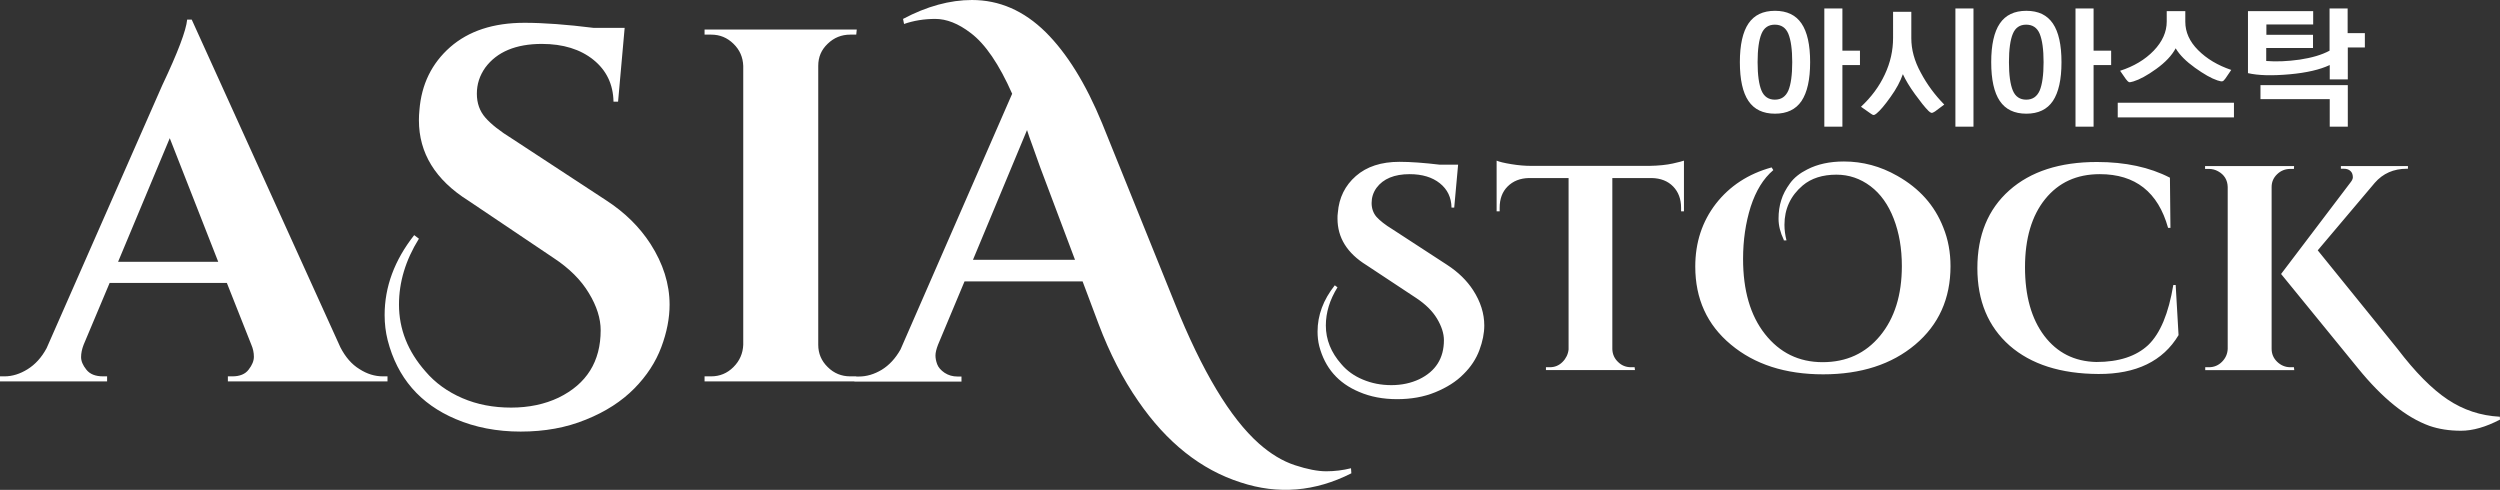 <?xml version="1.0" encoding="utf-8"?>
<!-- Generator: Adobe Illustrator 25.4.1, SVG Export Plug-In . SVG Version: 6.00 Build 0)  -->
<svg version="1.1" id="Layer_1" xmlns="http://www.w3.org/2000/svg" xmlns:xlink="http://www.w3.org/1999/xlink" x="0px" y="0px"
	 viewBox="0 0 148 29" style="enable-background:new 0 0 148 29;" xml:space="preserve">
<rect x="0" y="0" width="148" height="29" fill="#333333" stroke="none"/>
<style type="text/css">
	.st0{fill:#FFFFFF;}
</style>
<path class="st0" d="M79.18,17.01c-0.46,0.74-0.69,1.49-0.69,2.26c0,0.84,0.31,1.6,0.92,2.29c0.33,0.39,0.76,0.7,1.27,0.91
	c0.52,0.22,1.08,0.33,1.69,0.33c0.61,0,1.16-0.12,1.65-0.35c0.97-0.47,1.46-1.24,1.46-2.31c0-0.4-0.14-0.83-0.41-1.28
	c-0.27-0.45-0.68-0.85-1.22-1.21L80.9,15.7c-1.15-0.71-1.72-1.63-1.72-2.76c0-0.12,0-0.23,0.02-0.35c0.07-0.89,0.43-1.61,1.07-2.17
	c0.64-0.56,1.5-0.84,2.58-0.84c0.66,0,1.46,0.06,2.39,0.17h1.08l-0.23,2.54h-0.16c-0.01-0.6-0.24-1.08-0.69-1.44
	c-0.45-0.36-1.05-0.54-1.79-0.54c-0.9,0-1.56,0.27-1.96,0.81c-0.2,0.28-0.29,0.58-0.29,0.9c0,0.32,0.1,0.6,0.29,0.82
	c0.2,0.22,0.51,0.47,0.94,0.73l3.24,2.11c0.66,0.43,1.17,0.93,1.54,1.5c0.44,0.68,0.66,1.38,0.66,2.09c0,0.46-0.1,0.95-0.29,1.46
	c-0.19,0.51-0.5,0.99-0.94,1.42c-0.43,0.44-0.99,0.79-1.67,1.07c-0.68,0.28-1.44,0.41-2.26,0.41c-0.83,0-1.58-0.14-2.25-0.43
	c-1.24-0.52-2.02-1.42-2.36-2.71c-0.07-0.28-0.1-0.57-0.1-0.86c0-0.97,0.34-1.88,1.02-2.74L79.18,17.01z M95.45,10.54v10.13
	c0.01,0.3,0.12,0.55,0.34,0.76c0.21,0.21,0.47,0.31,0.77,0.31h0.21l0.02,0.17h-5.27v-0.17h0.23c0.29,0,0.54-0.1,0.75-0.31
	c0.21-0.21,0.33-0.46,0.36-0.74V10.54h-2.34c-0.53,0.01-0.95,0.18-1.27,0.5s-0.47,0.74-0.47,1.26v0.21H88.6v-3
	c0.16,0.07,0.45,0.14,0.88,0.21c0.42,0.07,0.81,0.1,1.17,0.1h6.99c0.57-0.01,1.03-0.06,1.39-0.14c0.36-0.08,0.58-0.14,0.66-0.17v3
	h-0.17V12.3c0-0.52-0.16-0.94-0.47-1.26c-0.31-0.32-0.74-0.49-1.27-0.5H95.45z M105.6,14.2c-0.21-0.44-0.31-0.85-0.31-1.25
	c0-0.4,0.05-0.76,0.16-1.1c0.1-0.34,0.28-0.67,0.52-1c0.24-0.33,0.58-0.6,1.02-0.82c0.6-0.31,1.32-0.47,2.17-0.47
	c1.11,0,2.16,0.28,3.16,0.85c1.31,0.74,2.21,1.75,2.72,3.05c0.29,0.71,0.43,1.48,0.43,2.3c0,1.92-0.7,3.47-2.09,4.64
	c-1.39,1.17-3.21,1.76-5.45,1.76s-4.06-0.59-5.46-1.76c-1.41-1.17-2.11-2.71-2.11-4.62c0-1.43,0.41-2.67,1.22-3.72
	c0.82-1.05,1.92-1.77,3.3-2.15l0.1,0.16c-0.59,0.5-1.03,1.22-1.34,2.17c-0.3,0.96-0.45,1.98-0.45,3.09c0,1.86,0.43,3.35,1.3,4.45
	s2,1.66,3.41,1.66c1.41,0,2.54-0.52,3.4-1.56c0.86-1.04,1.29-2.42,1.29-4.13c0-1.04-0.16-1.97-0.48-2.8
	c-0.32-0.83-0.78-1.48-1.38-1.93c-0.6-0.45-1.27-0.68-2.01-0.68c-0.82,0-1.49,0.21-2,0.64c-0.72,0.61-1.08,1.39-1.08,2.33
	c0,0.3,0.04,0.6,0.12,0.92H105.6z M124.23,22.14c-2.23-0.01-3.99-0.57-5.26-1.68c-1.27-1.12-1.91-2.65-1.91-4.59s0.63-3.48,1.89-4.6
	c1.26-1.12,2.99-1.68,5.19-1.68c1.68,0,3.12,0.31,4.32,0.93l0.03,2.97h-0.14c-0.59-2.12-1.94-3.18-4.04-3.18
	c-1.37,0-2.44,0.49-3.24,1.48c-0.79,0.98-1.19,2.33-1.19,4.03s0.38,3.05,1.14,4.06c0.76,1,1.78,1.52,3.08,1.55
	c1.34,0,2.36-0.34,3.07-1c0.72-0.69,1.21-1.88,1.49-3.56h0.14l0.17,2.97C128.05,21.38,126.46,22.15,124.23,22.14z M130.77,21.74
	c0.3,0,0.56-0.11,0.77-0.32c0.21-0.21,0.33-0.47,0.34-0.77v-9.58c-0.01-0.41-0.2-0.73-0.57-0.93c-0.16-0.09-0.34-0.14-0.54-0.14
	h-0.23V9.83h5.27L135.8,10h-0.21c-0.3,0-0.56,0.1-0.78,0.31c-0.22,0.21-0.33,0.46-0.33,0.76v9.58c0,0.3,0.11,0.56,0.33,0.77
	c0.22,0.21,0.48,0.32,0.78,0.32h0.21l0.02,0.17h-5.27v-0.17H130.77z M148,24.84c-0.84,0.44-1.61,0.66-2.31,0.66s-1.32-0.1-1.87-0.29
	c-1.38-0.5-2.78-1.63-4.22-3.4l-4.56-5.59l4.11-5.42c0.09-0.11,0.14-0.22,0.14-0.31c0-0.09-0.02-0.17-0.05-0.24
	c-0.09-0.17-0.25-0.26-0.49-0.26h-0.17V9.83h3.97v0.16h-0.07c-0.78,0-1.41,0.28-1.89,0.83l-3.38,4l4.72,5.83
	c1.05,1.38,2.04,2.38,2.97,3c0.93,0.62,1.95,0.96,3.09,1.02L148,24.84z"/>
<path class="st0" d="M22.67,22.28h0.27v0.3h-9.45v-0.3h0.27c0.43,0,0.76-0.13,0.96-0.4c0.21-0.27,0.31-0.52,0.31-0.76
	c0-0.24-0.05-0.48-0.15-0.71l-1.45-3.66H6.49l-1.54,3.66c-0.1,0.26-0.15,0.5-0.15,0.73c0,0.23,0.1,0.48,0.31,0.74
	c0.21,0.27,0.54,0.4,0.99,0.4h0.24v0.3H0v-0.3h0.27c0.45,0,0.91-0.14,1.36-0.42s0.83-0.69,1.13-1.25L9.6,5.06
	c0.93-1.96,1.42-3.26,1.48-3.9h0.27l8.8,19.4c0.3,0.58,0.67,1.01,1.13,1.29C21.73,22.14,22.19,22.28,22.67,22.28z M6.99,15.5h5.93
	l-2.87-7.32L6.99,15.5z M24.8,14.13c-0.79,1.27-1.18,2.57-1.18,3.9c0,1.45,0.52,2.77,1.57,3.96c0.57,0.67,1.3,1.2,2.18,1.58
	c0.88,0.38,1.84,0.56,2.89,0.56s1.99-0.2,2.81-0.59c1.66-0.81,2.49-2.14,2.49-3.99c0-0.69-0.23-1.43-0.7-2.2
	c-0.46-0.77-1.16-1.47-2.09-2.08l-5.04-3.39c-1.96-1.23-2.93-2.82-2.93-4.76c0-0.2,0.01-0.4,0.03-0.6c0.12-1.53,0.73-2.77,1.82-3.73
	c1.1-0.96,2.56-1.44,4.4-1.44c1.13,0,2.49,0.1,4.09,0.3h1.84l-0.39,4.37h-0.27c-0.02-1.03-0.42-1.86-1.19-2.48
	c-0.77-0.62-1.79-0.94-3.05-0.94c-1.54,0-2.66,0.47-3.35,1.4c-0.34,0.48-0.5,0.99-0.5,1.55s0.17,1.03,0.5,1.41
	c0.34,0.39,0.87,0.81,1.6,1.26l5.54,3.63c1.13,0.73,2,1.6,2.64,2.59c0.75,1.17,1.13,2.37,1.13,3.6c0,0.79-0.16,1.63-0.49,2.51
	c-0.33,0.88-0.86,1.7-1.6,2.45c-0.74,0.75-1.69,1.37-2.86,1.84c-1.17,0.48-2.45,0.71-3.87,0.71c-1.41,0-2.69-0.25-3.84-0.74
	c-2.11-0.89-3.46-2.45-4.03-4.67c-0.12-0.48-0.18-0.97-0.18-1.49c0-1.67,0.58-3.24,1.75-4.73L24.8,14.13z M42.1,22.28
	c0.51,0,0.95-0.18,1.32-0.55c0.37-0.37,0.56-0.81,0.58-1.32V3.9c-0.02-0.52-0.21-0.95-0.58-1.31c-0.37-0.36-0.8-0.54-1.32-0.54
	h-0.39v-0.3h9.01l-0.03,0.3h-0.36c-0.51,0-0.96,0.18-1.33,0.54c-0.38,0.36-0.56,0.79-0.56,1.31v16.51c0,0.52,0.19,0.96,0.56,1.32
	c0.37,0.37,0.82,0.55,1.33,0.55h0.36l0.03,0.3h-9.01v-0.3H42.1z M80,28.02c-2.15,1.09-4.34,1.27-6.55,0.54
	c-2.35-0.75-4.38-2.36-6.07-4.82c-0.91-1.31-1.69-2.83-2.34-4.55l-0.95-2.53H57.1l-1.57,3.75c-0.1,0.26-0.15,0.47-0.15,0.63
	c0,0.16,0.03,0.33,0.1,0.52c0.07,0.19,0.22,0.36,0.44,0.51c0.23,0.15,0.48,0.22,0.76,0.22h0.24v0.3h-6.34v-0.3h0.27
	c0.45,0,0.9-0.13,1.35-0.4c0.44-0.27,0.81-0.67,1.11-1.2l6.61-15.14c-0.77-1.74-1.59-2.95-2.46-3.6c-0.73-0.56-1.43-0.83-2.09-0.83
	c-0.66,0-1.28,0.1-1.85,0.3l-0.06-0.3C54.87,0.37,56.24,0,57.54,0c1.62,0,3.07,0.63,4.36,1.9c1.26,1.25,2.38,3.05,3.35,5.41
	l4.3,10.65c1.62,4.03,3.28,6.79,4.98,8.3c0.69,0.61,1.4,1.04,2.13,1.28c0.73,0.24,1.35,0.36,1.85,0.36c0.5,0,0.99-0.06,1.47-0.18
	L80,28.02z M57.6,15.38h6.04l-2.07-5.5c-0.1-0.28-0.24-0.66-0.41-1.15c-0.18-0.49-0.3-0.83-0.36-1.03L57.6,15.38z"/>
<path class="st0" d="M103,3.68c0-1.02,0.17-1.79,0.51-2.29c0.34-0.5,0.86-0.75,1.57-0.75c0.71,0,1.23,0.25,1.57,0.75
	c0.34,0.5,0.51,1.26,0.51,2.29c0,1.03-0.17,1.79-0.51,2.3c-0.34,0.5-0.86,0.75-1.57,0.75c-0.71,0-1.23-0.25-1.57-0.75
	C103.17,5.48,103,4.71,103,3.68z M104.28,2c-0.15,0.36-0.23,0.92-0.23,1.68c0,0.76,0.08,1.32,0.23,1.68
	c0.15,0.36,0.42,0.54,0.79,0.54c0.38,0,0.64-0.18,0.8-0.54c0.15-0.36,0.23-0.92,0.23-1.68s-0.08-1.31-0.23-1.68
	c-0.15-0.36-0.42-0.54-0.8-0.54C104.69,1.46,104.43,1.64,104.28,2z M109.07,0.5V3h1.04v0.85h-1.04V7.5H108v-7H109.07z M115.1,6.19
	l-0.55,0.41c-0.09,0.06-0.16,0.09-0.21,0.08c-0.05-0.01-0.11-0.05-0.18-0.12c-0.21-0.21-0.47-0.54-0.79-0.98
	c-0.32-0.44-0.56-0.84-0.72-1.19c-0.15,0.43-0.39,0.88-0.73,1.35c-0.34,0.48-0.61,0.8-0.83,0.98c-0.07,0.06-0.13,0.09-0.17,0.09
	c-0.04,0-0.1-0.03-0.18-0.09l-0.57-0.4c0.61-0.57,1.08-1.2,1.41-1.91c0.33-0.7,0.49-1.42,0.49-2.17V0.7h1.08v1.57
	c0,0.66,0.18,1.34,0.56,2.03C114.08,5,114.55,5.63,115.1,6.19z M116.83,0.5v7h-1.07v-7H116.83z M117.88,3.68
	c0-1.02,0.17-1.79,0.51-2.29c0.34-0.5,0.86-0.75,1.57-0.75c0.71,0,1.23,0.25,1.57,0.75c0.34,0.5,0.51,1.26,0.51,2.29
	c0,1.03-0.17,1.79-0.51,2.3c-0.34,0.5-0.86,0.75-1.57,0.75c-0.71,0-1.23-0.25-1.57-0.75C118.05,5.48,117.88,4.71,117.88,3.68z
	 M119.16,2c-0.15,0.36-0.23,0.92-0.23,1.68c0,0.76,0.08,1.32,0.23,1.68c0.15,0.36,0.42,0.54,0.79,0.54c0.38,0,0.64-0.18,0.8-0.54
	c0.15-0.36,0.23-0.92,0.23-1.68S120.9,2.37,120.75,2c-0.15-0.36-0.42-0.54-0.8-0.54C119.57,1.46,119.31,1.64,119.16,2z M123.94,0.5
	V3h1.04v0.85h-1.04V7.5h-1.07v-7H123.94z M132.25,6.08v0.87h-6.88V6.08H132.25z M128.27,0.66h1.1v0.63c0,0.61,0.25,1.17,0.76,1.68
	c0.51,0.51,1.16,0.9,1.96,1.17l-0.34,0.5c-0.07,0.1-0.13,0.16-0.18,0.17c-0.04,0.02-0.15,0-0.3-0.05c-0.36-0.12-0.8-0.37-1.33-0.75
	c-0.53-0.38-0.91-0.76-1.14-1.15c-0.23,0.43-0.61,0.83-1.15,1.22c-0.54,0.39-0.99,0.63-1.35,0.74c-0.14,0.04-0.23,0.06-0.27,0.04
	s-0.1-0.07-0.18-0.18l-0.34-0.49c0.81-0.26,1.48-0.66,1.99-1.19c0.51-0.53,0.77-1.11,0.77-1.72V0.66z M136.93,2.05v0.79h-2.77v0.77
	c0.6,0.05,1.26,0.02,1.98-0.08c0.72-0.11,1.31-0.28,1.77-0.53V0.5h1.07v1.46H140v0.85h-1.01V4.7h-1.07V3.85
	c-0.57,0.27-1.37,0.46-2.39,0.55c-1.03,0.09-1.84,0.07-2.45-0.07V0.66h3.86v0.79h-2.77v0.61H136.93z M138.99,7.5h-1.07V5.87h-4.1
	V5.04h5.17V7.5z"/>
</svg>
